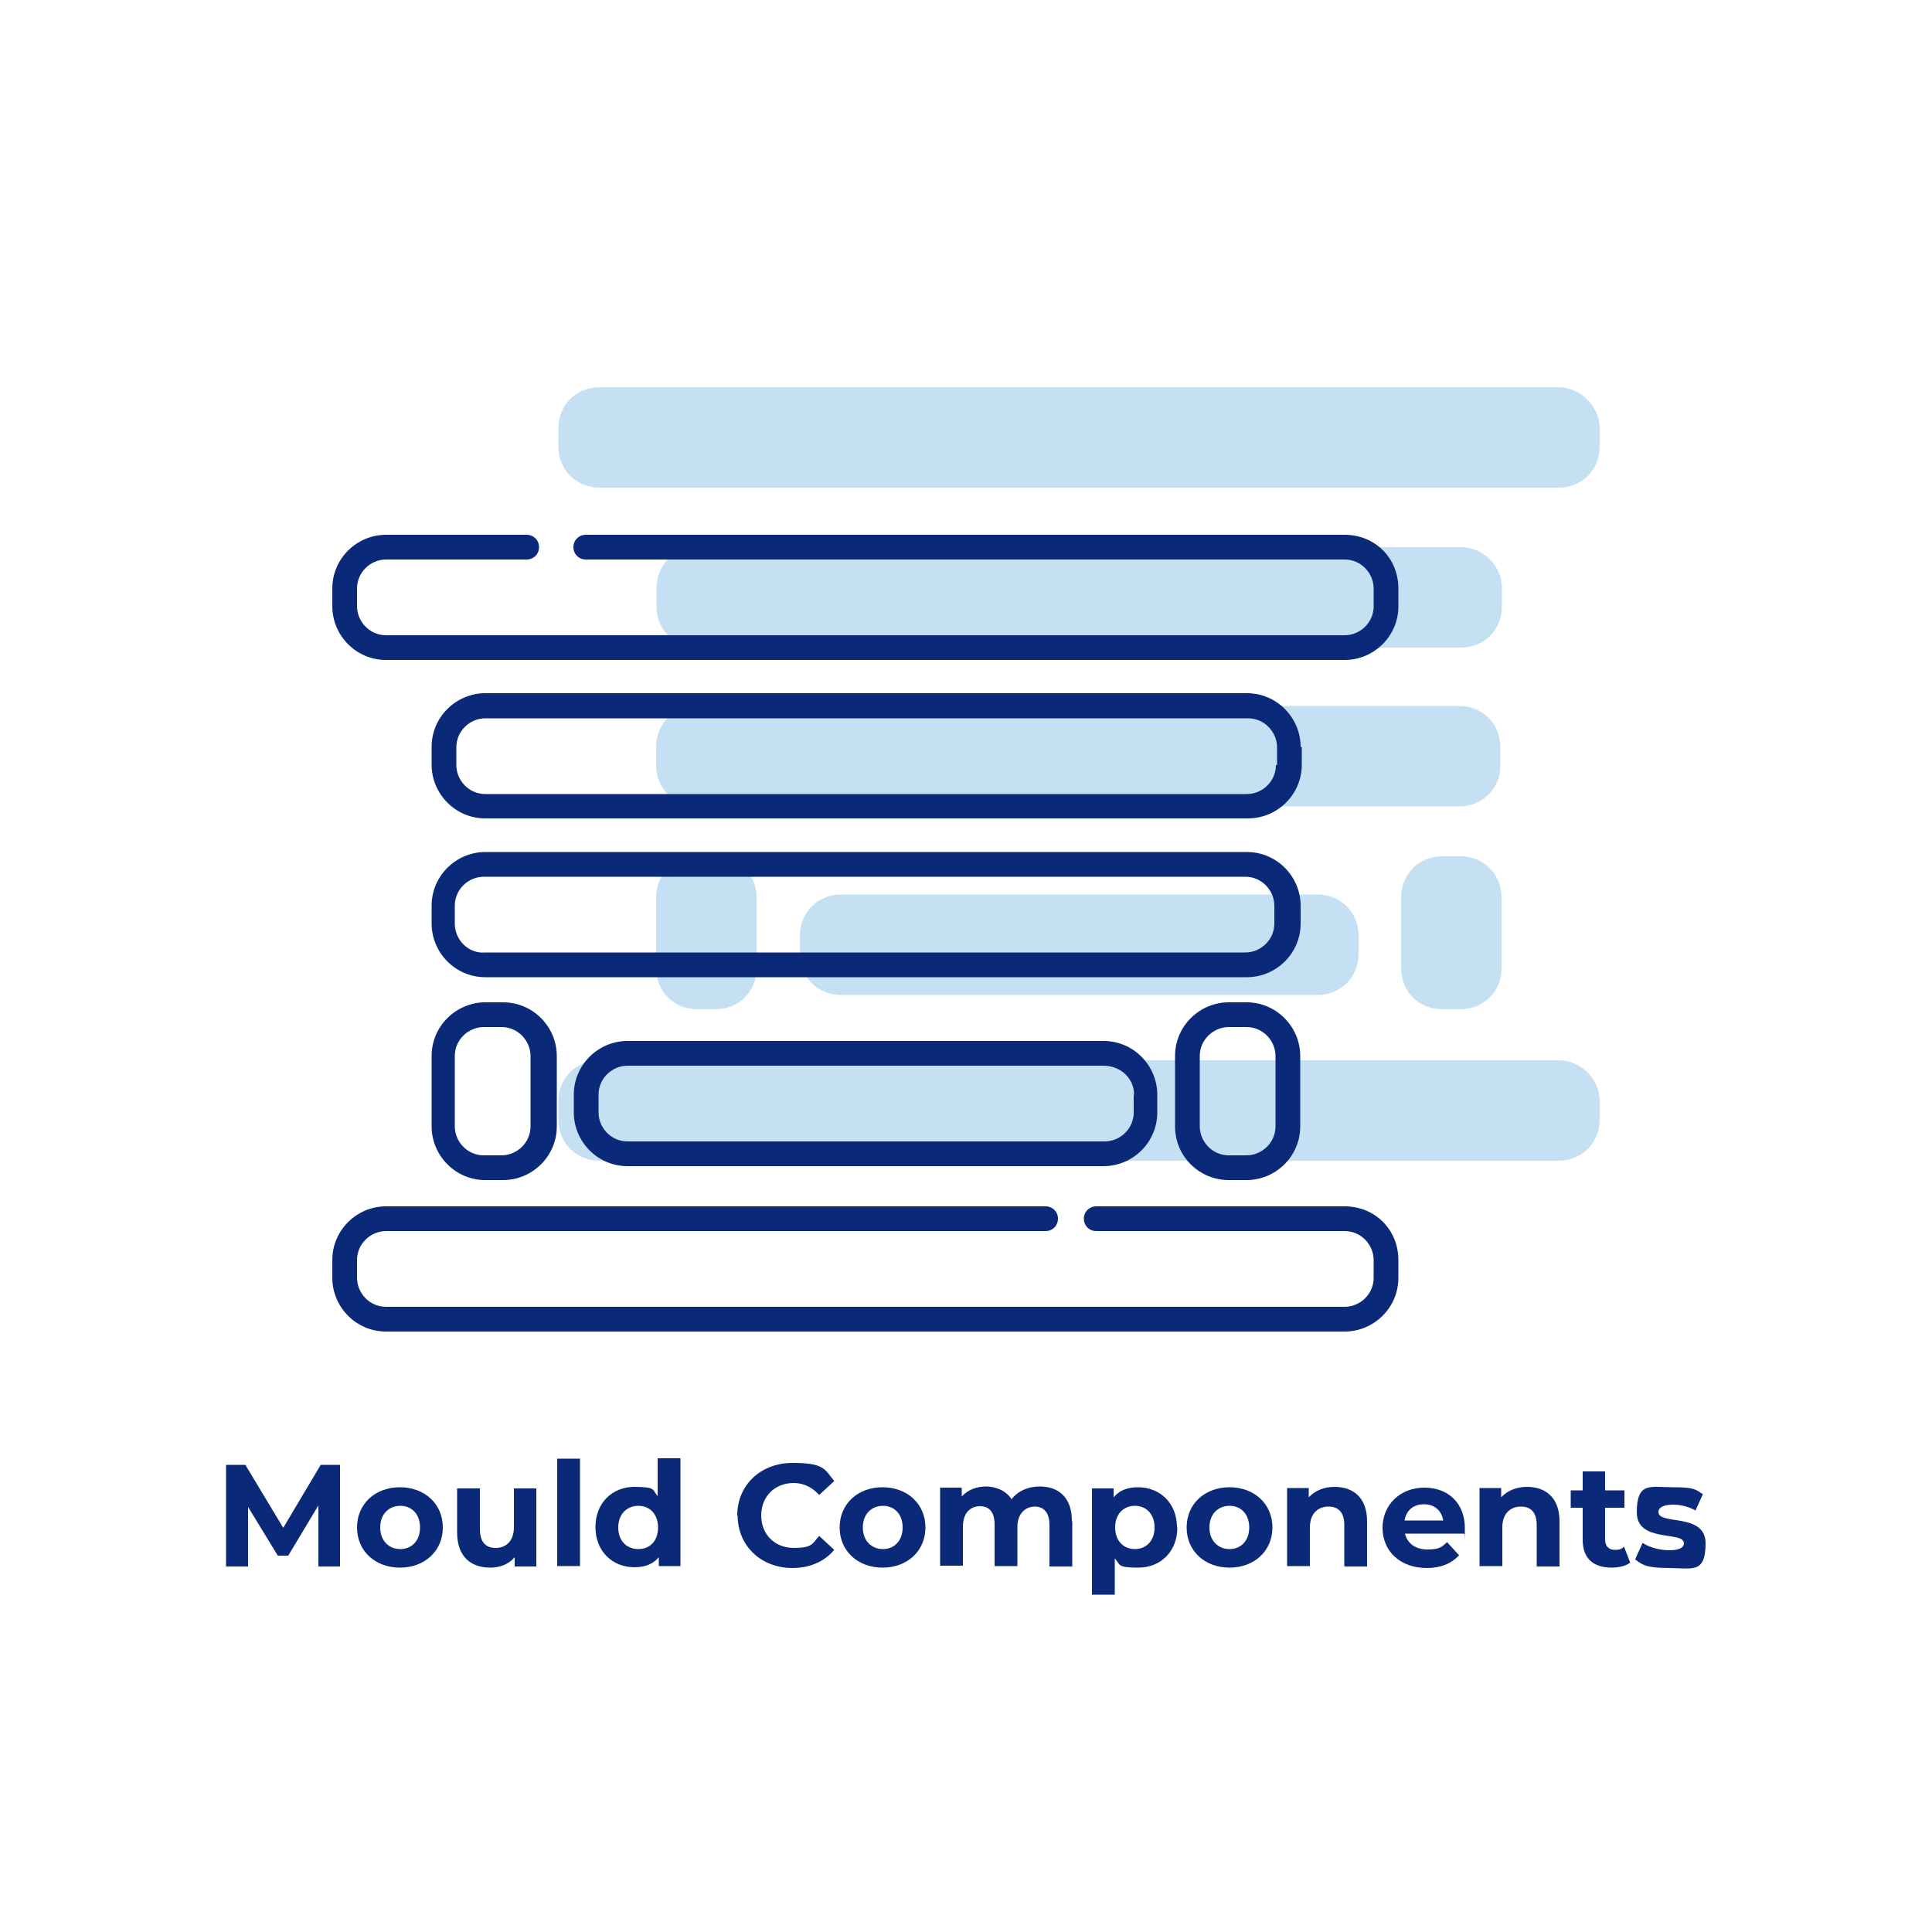 <?xml version="1.0" encoding="UTF-8"?>
<svg id="Camada_2" data-name="Camada 2" xmlns="http://www.w3.org/2000/svg" version="1.1" viewBox="0 0 500 500">
  <defs>
    <style>
      .cls-1 {
        fill: #c4e0f2;
      }

      .cls-1, .cls-2 {
        stroke-width: 0px;
      }

      .cls-2 {
        fill: #0a2979;
      }
    </style>
  </defs>
  <g>
    <path class="cls-1" d="M403.3,274.4h-248.1c-6.1,0-10.7,4.6-10.7,10.7v4.6c0,6.1,4.6,10.7,10.7,10.7h248.1c6.1,0,10.7-4.6,10.7-10.7v-4.6c0-6.1-5-10.7-10.7-10.7Z"/>
    <path class="cls-1" d="M403.3,100.2h-248.1c-6.1,0-10.7,4.6-10.7,10.7v4.6c0,6.1,4.6,10.7,10.7,10.7h248.1c6.1,0,10.7-4.6,10.7-10.7v-4.6c0-5.7-5-10.7-10.7-10.7Z"/>
    <path class="cls-1" d="M378,141.6h-197.4c-6.1,0-10.7,4.6-10.7,10.7v4.6c0,6.1,4.6,10.7,10.7,10.7h197.4c6.1,0,10.7-4.6,10.7-10.7v-4.6c0-6.1-5-10.7-10.7-10.7Z"/>
    <path class="cls-1" d="M388.3,198v-4.6c0-6.1-4.6-10.7-10.7-10.7h-197.1c-6.1,0-10.7,4.6-10.7,10.7v4.6c0,6.1,4.6,10.7,10.7,10.7h197.1c6.1,0,10.7-4.6,10.7-10.7Z"/>
    <path class="cls-1" d="M217.7,231.5c-6.1,0-10.7,4.6-10.7,10.7v4.6c0,6.1,4.6,10.7,10.7,10.7h123.2c6.1,0,10.7-4.6,10.7-10.7v-4.6c0-6.1-4.6-10.7-10.7-10.7h-123.2Z"/>
    <path class="cls-1" d="M169.8,250.5c0,6.1,4.6,10.7,10.7,10.7h4.6c6.1,0,10.7-4.6,10.7-10.7v-18.2c0-6.1-4.6-10.7-10.7-10.7h-4.6c-6.1,0-10.7,4.6-10.7,10.7v18.2Z"/>
    <path class="cls-1" d="M373.3,261.2h4.6c6.1,0,10.7-4.6,10.7-10.7v-18.2c0-6.1-4.6-10.7-10.7-10.7h-4.6c-6.1,0-10.7,4.6-10.7,10.7v18.2c0,6.1,4.6,10.7,10.7,10.7Z"/>
    <path class="cls-2" d="M348,138.4h-196.4c-1.8,0-3.2,1.4-3.2,3.2s1.4,3.2,3.2,3.2h196.4c4.3,0,7.5,3.6,7.5,7.5v4.6c0,4.3-3.6,7.5-7.5,7.5H99.9c-4.3,0-7.5-3.6-7.5-7.5v-4.6c0-4.3,3.6-7.5,7.5-7.5h36.4c1.8,0,3.2-1.4,3.2-3.2s-1.4-3.2-3.2-3.2h-36.4c-7.5,0-13.9,6.1-13.9,13.9v4.6c0,7.5,6.1,13.9,13.9,13.9h248.1c7.5,0,13.9-6.1,13.9-13.9v-4.6c0-7.9-6.1-13.9-13.9-13.9Z"/>
    <path class="cls-2" d="M348,312.2h-64.3c-1.8,0-3.2,1.4-3.2,3.2s1.4,3.2,3.2,3.2h64.3c4.3,0,7.5,3.6,7.5,7.5v4.6c0,4.3-3.6,7.5-7.5,7.5H99.9c-4.3,0-7.5-3.6-7.5-7.5v-4.6c0-4.3,3.6-7.5,7.5-7.5h170.7c1.8,0,3.2-1.4,3.2-3.2s-1.4-3.2-3.2-3.2H99.9c-7.5,0-13.9,6.1-13.9,13.9v4.6c0,7.5,6.1,13.9,13.9,13.9h248.1c7.5,0,13.9-6.1,13.9-13.9v-4.6c0-7.9-6.1-13.9-13.9-13.9Z"/>
    <path class="cls-2" d="M336.6,239v-4.6c0-7.5-6.1-13.9-13.9-13.9H125.6c-7.5,0-13.9,6.1-13.9,13.9v4.6c0,7.5,6.1,13.9,13.9,13.9h197.1c7.5,0,13.9-6.1,13.9-13.9ZM117.7,239v-4.6c0-4.3,3.6-7.5,7.5-7.5h197.1c4.3,0,7.5,3.6,7.5,7.5v4.6c0,4.3-3.6,7.5-7.5,7.5H125.6c-4.3.4-7.9-3.2-7.9-7.5Z"/>
    <path class="cls-2" d="M111.7,291.5c0,7.5,6.1,13.9,13.9,13.9h4.6c7.5,0,13.9-6.1,13.9-13.9v-18.2c0-7.5-6.1-13.9-13.9-13.9h-4.6c-7.5,0-13.9,6.1-13.9,13.9v18.2ZM117.7,273.3c0-4.3,3.6-7.5,7.5-7.5h4.6c4.3,0,7.5,3.6,7.5,7.5v18.2c0,4.3-3.6,7.5-7.5,7.5h-4.6c-4.3,0-7.5-3.6-7.5-7.5v-18.2Z"/>
    <path class="cls-2" d="M162.4,269.4c-7.5,0-13.9,6.1-13.9,13.9v4.6c0,7.5,6.1,13.9,13.9,13.9h123.2c7.5,0,13.9-6.1,13.9-13.9v-4.6c0-7.5-6.1-13.9-13.9-13.9,0,0-123.2,0-123.2,0ZM293.4,283.3v4.6c0,4.3-3.6,7.5-7.5,7.5h-123.5c-4.3,0-7.5-3.6-7.5-7.5v-4.6c0-4.3,3.6-7.5,7.5-7.5h123.2c4.3,0,7.9,3.2,7.9,7.5Z"/>
    <path class="cls-2" d="M318,305.4h4.6c7.5,0,13.9-6.1,13.9-13.9v-18.2c0-7.5-6.1-13.9-13.9-13.9h-4.6c-7.5,0-13.9,6.1-13.9,13.9v18.2c0,7.9,6.4,13.9,13.9,13.9ZM310.5,273.3c0-4.3,3.6-7.5,7.5-7.5h4.6c4.3,0,7.5,3.6,7.5,7.5v18.2c0,4.3-3.6,7.5-7.5,7.5h-4.6c-4.3,0-7.5-3.6-7.5-7.5v-18.2Z"/>
    <path class="cls-2" d="M336.6,193.3c0-7.5-6.1-13.9-13.9-13.9H125.6c-7.5,0-13.9,6.1-13.9,13.9v4.6c0,7.5,6.1,13.9,13.9,13.9h197.4c7.5,0,13.9-6.1,13.9-13.9v-4.6h-.4ZM330.2,198c0,4.3-3.6,7.5-7.5,7.5H125.6c-4.3,0-7.5-3.6-7.5-7.5v-4.6c0-4.3,3.6-7.5,7.5-7.5h197.4c4.3,0,7.5,3.6,7.5,7.5v4.6h-.4Z"/>
  </g>
  <g>
    <path class="cls-2" d="M82.4,405.4v-15.8s-7.8,13-7.8,13h-2.7l-7.7-12.6v15.4h-5.7v-26.3h5l9.8,16.3,9.7-16.3h5v26.3c0,0-5.6,0-5.6,0Z"/>
    <path class="cls-2" d="M92.4,395.3c0-6.1,4.7-10.4,11.1-10.4s11.1,4.3,11.1,10.4-4.7,10.4-11.1,10.4-11.1-4.3-11.1-10.4ZM108.7,395.3c0-3.5-2.2-5.6-5.1-5.6s-5.2,2.1-5.2,5.6,2.3,5.6,5.2,5.6,5.1-2.1,5.1-5.6Z"/>
    <path class="cls-2" d="M138.8,385.2v20.2h-5.6v-2.4c-1.5,1.8-3.8,2.7-6.3,2.7-5.1,0-8.6-2.9-8.6-9.1v-11.4h5.9v10.5c0,3.4,1.5,4.9,4.1,4.9s4.7-1.7,4.7-5.4v-10h5.9Z"/>
    <path class="cls-2" d="M144.2,377.5h5.9v27.8h-5.9v-27.8Z"/>
    <path class="cls-2" d="M176.1,377.5v27.8h-5.6v-2.3c-1.5,1.8-3.6,2.6-6.3,2.6-5.7,0-10.1-4.1-10.1-10.4s4.4-10.4,10.1-10.4,4.6.8,6,2.4v-9.8h5.9ZM170.3,395.3c0-3.5-2.2-5.6-5.1-5.6s-5.2,2.1-5.2,5.6,2.2,5.6,5.2,5.6,5.1-2.1,5.1-5.6Z"/>
    <path class="cls-2" d="M190.8,392.2c0-7.9,6.1-13.6,14.3-13.6s8.3,1.6,10.8,4.7l-3.9,3.6c-1.8-2-4-3.1-6.6-3.1-4.9,0-8.4,3.5-8.4,8.4s3.5,8.4,8.4,8.4,4.8-1.1,6.6-3.1l3.9,3.6c-2.5,3-6.3,4.7-10.8,4.7-8.1,0-14.2-5.7-14.2-13.6Z"/>
    <path class="cls-2" d="M217.3,395.3c0-6.1,4.7-10.4,11.1-10.4s11.1,4.3,11.1,10.4-4.7,10.4-11.1,10.4-11.1-4.3-11.1-10.4ZM233.6,395.3c0-3.5-2.2-5.6-5.1-5.6s-5.2,2.1-5.2,5.6,2.3,5.6,5.2,5.6,5.1-2.1,5.1-5.6Z"/>
    <path class="cls-2" d="M277.5,393.8v11.6h-5.9v-10.7c0-3.3-1.5-4.8-3.8-4.8s-4.5,1.7-4.5,5.3v10.1h-5.9v-10.7c0-3.3-1.4-4.8-3.8-4.8s-4.4,1.7-4.4,5.3v10.1h-5.9v-20.2h5.6v2.3c1.5-1.7,3.8-2.6,6.3-2.6s5.2,1.1,6.6,3.3c1.6-2.1,4.2-3.3,7.3-3.3,4.8,0,8.3,2.8,8.3,8.9Z"/>
    <path class="cls-2" d="M304.7,395.3c0,6.3-4.4,10.4-10.1,10.4s-4.6-.8-6.1-2.4v9.4h-5.9v-27.5h5.6v2.3c1.5-1.8,3.6-2.6,6.3-2.6,5.7,0,10.1,4.1,10.1,10.4ZM298.8,395.3c0-3.5-2.2-5.6-5.1-5.6s-5.1,2.1-5.1,5.6,2.2,5.6,5.1,5.6,5.1-2.1,5.1-5.6Z"/>
    <path class="cls-2" d="M307.1,395.3c0-6.1,4.7-10.4,11.1-10.4s11.1,4.3,11.1,10.4-4.7,10.4-11.1,10.4-11.1-4.3-11.1-10.4ZM323.3,395.3c0-3.5-2.2-5.6-5.1-5.6s-5.2,2.1-5.2,5.6,2.3,5.6,5.2,5.6,5.1-2.1,5.1-5.6Z"/>
    <path class="cls-2" d="M353.8,393.8v11.6h-5.9v-10.7c0-3.3-1.5-4.8-4.1-4.8s-4.8,1.7-4.8,5.4v10h-5.9v-20.2h5.6v2.4c1.6-1.7,3.9-2.7,6.7-2.7,4.8,0,8.4,2.8,8.4,8.9Z"/>
    <path class="cls-2" d="M378.9,396.9h-15.3c.6,2.5,2.7,4.1,5.8,4.1s3.7-.6,5.1-1.9l3.1,3.4c-1.9,2.1-4.7,3.3-8.3,3.3-7,0-11.5-4.4-11.5-10.4s4.6-10.4,10.8-10.4,10.5,4,10.5,10.5,0,1.1-.1,1.6ZM363.6,393.5h9.9c-.4-2.6-2.3-4.2-5-4.2s-4.6,1.6-5,4.2Z"/>
    <path class="cls-2" d="M403.6,393.8v11.6h-5.9v-10.7c0-3.3-1.5-4.8-4.1-4.8s-4.8,1.7-4.8,5.4v10h-5.9v-20.2h5.6v2.4c1.6-1.7,3.9-2.7,6.7-2.7,4.8,0,8.4,2.8,8.4,8.9Z"/>
    <path class="cls-2" d="M421.9,404.4c-1.2.9-3,1.3-4.8,1.3-4.8,0-7.5-2.4-7.5-7.2v-8.3h-3.1v-4.5h3.1v-4.9h5.8v4.9h5v4.5h-5v8.2c0,1.7.9,2.7,2.5,2.7s1.7-.3,2.4-.8l1.6,4.1Z"/>
    <path class="cls-2" d="M423.2,403.5l1.9-4.2c1.8,1.2,4.5,1.9,7,1.9s3.7-.7,3.7-1.8c0-3.3-12.2,0-12.2-8s3.5-6.5,9.3-6.5,5.9.6,7.8,1.8l-1.9,4.2c-2-1.1-4-1.5-5.8-1.5-2.6,0-3.8.8-3.8,1.9,0,3.5,12.2.1,12.2,8.1s-3.5,6.4-9.5,6.4-6.9-.9-8.7-2.2Z"/>
  </g>
</svg>